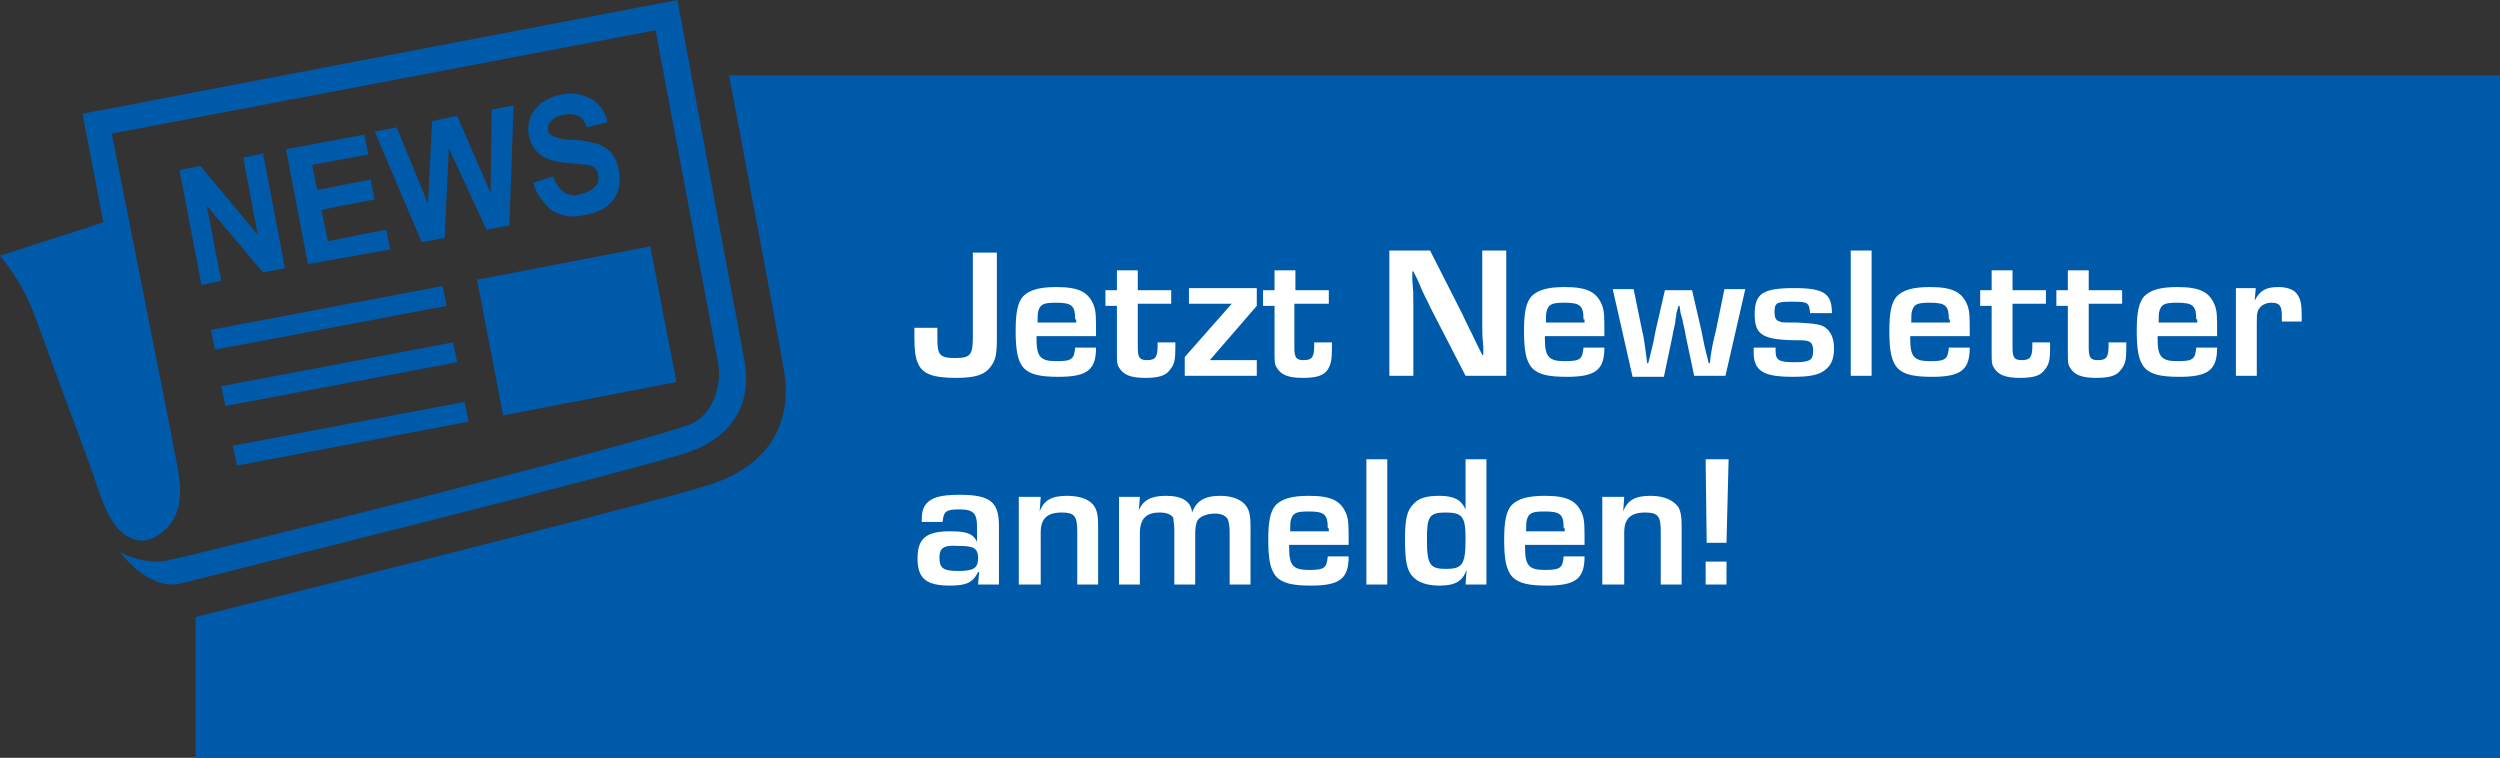 <?xml version="1.0" encoding="utf-8"?>
<!-- Generator: Adobe Illustrator 26.3.1, SVG Export Plug-In . SVG Version: 6.00 Build 0)  -->
<!DOCTYPE svg PUBLIC "-//W3C//DTD SVG 1.1//EN" "http://www.w3.org/Graphics/SVG/1.1/DTD/svg11.dtd">
<svg version="1.1" id="Ebene_1" xmlns:x="http://ns.adobe.com/Extensibility/1.0/" xmlns:i="http://ns.adobe.com/AdobeIllustrator/10.0/" xmlns:graph="http://ns.adobe.com/Graphs/1.0/"
	 xmlns="http://www.w3.org/2000/svg" xmlns:xlink="http://www.w3.org/1999/xlink" x="0px" y="0px" viewBox="0 0 239.5 72.6"
	 style="enable-background:new 0 0 239.5 72.6;" xml:space="preserve">
<rect x="0" y="0" width="239.5" height="72.6" fill="#333333" stroke="none"/>
<style type="text/css">
	.st0{fill:#005AAA;}
	.st1{enable-background:new    ;}
	.st2{fill:#FFFFFF;}
</style>
<g transform="translate(0 0)">
	<g transform="translate(18.741 7.211)">
		<g>
			<g>
				<g>
					<path class="st0" d="M51.1,0c2.1,11.2,4.7,24.9,5.2,27.9c1,5.2-1.2,9.3-6.7,11.2C45.9,40.4,16.9,47.7,0,51.9v13.5h220.8V0H51.1
						z"/>
				</g>
			</g>
		</g>
	</g>
	<g transform="translate(0 0)">
		<g>
			<g>
				<g>
					<path class="st0" d="M7.9,10.9l2,10.4L0,24.5c1.6,1.9,2.8,4.1,3.6,6.5l5.1,13.8c0.5,1.3,1.1,3.9,2.4,5.6
						c0.9,1.1,2.5,2.1,4.3,0.7c2.3-1.7,2-4.4,1.5-6.9c-0.6-3.3-6.2-31.4-6.2-31.4l52.1-9.9l6,31.9c0.4,2.2-0.6,5.1-2.8,5.9
						c-6.2,2.2-46.2,12.2-50,13c-0.4,0.1-0.8,0.1-0.8,0.1c-1.4,0-2.5-0.3-3.7-0.9c0.8,1,3.1,3.6,5.8,3c0,0,44.5-11.1,48.7-12.6
						c4.3-1.5,6.1-4.8,5.3-8.9S64.9,0,64.9,0L7.9,10.9z M19.3,27.3l-2.1-11l2-0.4l5.5,6.6l-1.4-7.4l1.9-0.4l2.1,11l-2.1,0.4
						l-5.4-6.4l1.4,7.2L19.3,27.3z M29.5,25.3l-2.1-11l7.5-1.4l0.4,1.9l-5.4,1l0.5,2.4l5.1-1l0.4,1.9l-5.1,1l0.6,3L37,22l0.4,1.9
						L29.5,25.3z M40.4,23.2l-4.5-10.6l2.1-0.4l3,7.3l0.4-7.9l2.4-0.5l3.2,7.4l0.1-8l2.1-0.4l-0.4,11.5L46.6,22L43,14.2l-0.4,8.6
						L40.4,23.2z M51.1,17.5l1.9-0.6c0.2,0.6,0.5,1.1,1,1.5c0.5,0.3,1,0.4,1.6,0.2c0.5-0.1,1-0.3,1.4-0.7c0.3-0.3,0.4-0.7,0.3-1.2
						c0-0.2-0.2-0.5-0.3-0.6c-0.2-0.2-0.5-0.3-0.8-0.3s-0.8-0.1-1.7-0.2c-0.9,0-1.7-0.2-2.5-0.6c-1.2-0.8-1.7-2.3-1.2-3.7
						c0.2-0.6,0.6-1,1-1.4c0.6-0.4,1.2-0.7,1.9-0.8c1-0.3,2.1-0.1,3,0.4c0.8,0.5,1.3,1.3,1.5,2.2l-2,0.5c-0.1-0.5-0.4-0.9-0.8-1.1
						C55,10.9,54.5,10.9,54,11c-0.5,0.1-1,0.3-1.3,0.7c-0.2,0.2-0.2,0.5-0.2,0.7c0,0.3,0.2,0.5,0.4,0.6c0.6,0.3,1.3,0.4,2,0.4
						c0.8,0,1.6,0.2,2.4,0.4c0.5,0.2,1,0.5,1.3,0.9c0.4,0.5,0.6,1.1,0.7,1.7c0.1,0.6,0.1,1.3-0.1,1.9c-0.2,0.6-0.6,1.1-1.1,1.5
						c-0.6,0.4-1.4,0.7-2.1,0.8c-1.1,0.3-2.2,0.1-3.1-0.4C52,19.4,51.3,18.5,51.1,17.5 M42.8,29.3l-22.2,4.2l-0.4-1.9l22.2-4.2
						L42.8,29.3z M64.8,36.6l-16.6,3.2l-2.5-13l16.6-3.2L64.8,36.6z M43.8,34.7l-22.2,4.2L21.2,37l22.2-4.2L43.8,34.7z M44.9,40.4
						l-22.2,4.2l-0.4-1.9l22.2-4.2L44.9,40.4z"/>
				</g>
			</g>
		</g>
	</g>
</g>
<g class="st1">
	<path class="st2" d="M95.5,32.3c0,1.6-0.1,2.1-0.5,2.7c-0.6,0.9-1.5,1.2-3.4,1.2c-2.3,0-3.3-0.4-3.7-1.5c-0.2-0.5-0.3-1.1-0.3-2.4
		c0-0.3,0-0.5,0-0.9h2.2v1c0,1.6,0.2,1.9,1.7,1.9c1.5,0,1.7-0.3,1.7-2.1v-8h2.3V32.3z"/>
	<path class="st2" d="M105,33.3c0,2.1-0.8,2.8-3.6,2.8c-3.4,0-4.1-0.8-4.1-4.4c0-1.8,0.2-2.7,0.7-3.3c0.6-0.6,1.5-0.9,3.2-0.9
		c2.2,0,3.1,0.5,3.6,1.8c0.2,0.6,0.2,1,0.2,2.9h-5.7v0.3c0,1.7,0.4,2.1,1.9,2.1c1.5,0,1.7-0.2,1.8-1.3H105z M103,30.6
		c0-1.3-0.3-1.6-1.8-1.6c-1.1,0-1.5,0.1-1.7,0.7c-0.1,0.3-0.1,0.5-0.1,1.2h3.7V30.6z"/>
	<path class="st2" d="M112.2,29.1H109v4.2c0,1,0.2,1.2,0.9,1.2c0.8,0,1-0.3,1-1.4c0-0.1,0-0.2,0-0.3h1.7v0.5c0,1.2-0.1,1.6-0.5,2.1
		c-0.4,0.6-1.1,0.8-2.4,0.8c-1.4,0-2.1-0.3-2.5-1c-0.2-0.3-0.2-0.6-0.2-1.4v-4.5h-1.1v-1.5h1.1v-1.9h2v1.9h3.2V29.1z"/>
	<path class="st2" d="M120.4,27.6v1.7l-4.5,5.2h4.5V36h-6.9v-1.8l4.5-5.1h-4.1v-1.5H120.4z"/>
	<path class="st2" d="M127.2,29.1H124v4.2c0,1,0.2,1.2,0.9,1.2c0.8,0,1-0.3,1-1.4c0-0.1,0-0.2,0-0.3h1.7v0.5c0,1.2-0.1,1.6-0.4,2.1
		c-0.4,0.6-1.1,0.8-2.4,0.8c-1.4,0-2.1-0.3-2.5-1c-0.2-0.3-0.2-0.6-0.2-1.4v-4.5h-1.1v-1.5h1.1v-1.9h2v1.9h3.2V29.1z"/>
	<path class="st2" d="M144.3,36h-3.9l-3.4-6.6c-0.2-0.5-0.5-0.9-1.2-2.6l-0.4-0.8h-0.1l0,0.8c0.1,1.2,0.1,1.2,0.1,2.4V36h-2.3V24
		h3.9l3.1,6.1c0.4,0.9,0.6,1.2,1.4,2.9l0.5,1h0.1l0-0.8c-0.1-1.1-0.1-1.2-0.1-2.3V24h2.3V36z"/>
	<path class="st2" d="M153.7,33.3c0,2.1-0.8,2.8-3.6,2.8c-3.4,0-4.1-0.8-4.1-4.4c0-1.8,0.2-2.7,0.7-3.3c0.6-0.6,1.5-0.9,3.2-0.9
		c2.2,0,3.1,0.5,3.6,1.8c0.2,0.6,0.2,1,0.2,2.9H148v0.3c0,1.7,0.4,2.1,1.9,2.1c1.5,0,1.7-0.2,1.8-1.3H153.7z M151.7,30.6
		c0-1.3-0.3-1.6-1.8-1.6c-1.1,0-1.5,0.1-1.7,0.7c-0.1,0.3-0.1,0.5-0.1,1.2h3.7V30.6z"/>
	<path class="st2" d="M165.3,36h-3l-0.8-3.8c-0.1-0.7-0.3-1.3-0.3-1.5L161,30l-0.1-0.7h-0.1l-0.2,0.7c0,0.3-0.1,0.5-0.1,0.8
		c0,0.2-0.2,0.8-0.3,1.5l-0.8,3.8h-3l-1.9-8.4h2l0.8,3.9c0.2,0.8,0.2,1,0.4,2.4l0.1,0.8h0.1l0.2-0.8c0.3-1.2,0.3-1.2,0.5-2.3
		l0.9-3.9h2.6l0.9,3.9l0.3,1.5c0.1,0.3,0.1,0.5,0.2,0.8l0.2,0.8h0.1l0.1-0.8c0.2-1.3,0.3-1.5,0.5-2.4l0.8-3.9h2L165.3,36z"/>
	<path class="st2" d="M173.4,29.9c-0.1-0.9-0.2-1-1.7-1c-1.5,0-1.7,0.1-1.7,1c0,0.5,0.1,0.8,0.5,0.9c0.2,0.1,0.3,0.1,1.7,0.1
		c1.8,0.1,2.3,0.2,2.7,0.5c0.5,0.4,0.8,1,0.8,2s-0.3,1.6-0.8,2c-0.6,0.5-1.4,0.7-3.2,0.7c-2.3,0-3.3-0.4-3.6-1.5
		c-0.1-0.4-0.1-0.5-0.1-1.3h2.1v0.3c0,0.9,0.3,1.1,1.8,1.1c1.5,0,1.8-0.2,1.8-1.1c0-0.8-0.3-1-1.2-1c-3.7,0-4.4-0.5-4.4-2.5
		c0-2,0.8-2.5,3.8-2.5c2.8,0,3.6,0.5,3.6,2.4H173.4z"/>
	<path class="st2" d="M179.3,36h-2V24h2V36z"/>
	<path class="st2" d="M188.7,33.3c0,2.1-0.8,2.8-3.6,2.8c-3.4,0-4.1-0.8-4.1-4.4c0-1.8,0.2-2.7,0.7-3.3c0.6-0.6,1.5-0.9,3.2-0.9
		c2.2,0,3.1,0.5,3.6,1.8c0.2,0.6,0.2,1,0.2,2.9H183v0.3c0,1.7,0.4,2.1,1.9,2.1c1.5,0,1.7-0.2,1.8-1.3H188.7z M186.7,30.6
		c0-1.3-0.3-1.6-1.8-1.6c-1.1,0-1.5,0.1-1.7,0.7c-0.1,0.3-0.1,0.5-0.1,1.2h3.7V30.6z"/>
	<path class="st2" d="M196,29.1h-3.2v4.2c0,1,0.2,1.2,0.9,1.2c0.8,0,1-0.3,1-1.4c0-0.1,0-0.2,0-0.3h1.7v0.5c0,1.2-0.1,1.6-0.5,2.1
		c-0.4,0.6-1.1,0.8-2.4,0.8c-1.4,0-2.1-0.3-2.5-1c-0.2-0.3-0.2-0.6-0.2-1.4v-4.5h-1.1v-1.5h1.1v-1.9h2v1.9h3.2V29.1z"/>
	<path class="st2" d="M203.3,29.1h-3.2v4.2c0,1,0.2,1.2,0.9,1.2c0.8,0,1-0.3,1-1.4c0-0.1,0-0.2,0-0.3h1.7v0.5c0,1.2-0.1,1.6-0.5,2.1
		c-0.4,0.6-1.1,0.8-2.4,0.8c-1.4,0-2.1-0.3-2.5-1c-0.2-0.3-0.2-0.6-0.2-1.4v-4.5h-1.1v-1.5h1.1v-1.9h2v1.9h3.2V29.1z"/>
	<path class="st2" d="M212.4,33.3c0,2.1-0.8,2.8-3.6,2.8c-3.4,0-4.1-0.8-4.1-4.4c0-1.8,0.2-2.7,0.7-3.3c0.6-0.6,1.5-0.9,3.2-0.9
		c2.2,0,3.1,0.5,3.6,1.8c0.2,0.6,0.2,1,0.2,2.9h-5.7v0.3c0,1.7,0.4,2.1,1.9,2.1c1.5,0,1.7-0.2,1.8-1.3H212.4z M210.4,30.6
		c0-1.3-0.3-1.6-1.8-1.6c-1.1,0-1.5,0.1-1.7,0.7c-0.1,0.3-0.1,0.5-0.1,1.2h3.7V30.6z"/>
	<path class="st2" d="M216.1,27.6l-0.1,1.2l0,0c0.5-1,1.1-1.3,2.3-1.3c0.7,0,1.4,0.2,1.7,0.6c0.4,0.5,0.5,1,0.5,2.1v0.6h-1.9
		c0-0.2,0-0.3,0-0.5c0-1-0.2-1.3-1-1.3c-0.6,0-1.1,0.3-1.3,0.8c-0.1,0.3-0.1,0.5-0.1,1.2v5h-2v-8.4H216.1z"/>
	<path class="st2" d="M88.3,50c0-0.9,0.1-1.3,0.4-1.7c0.5-0.6,1.3-0.9,3.2-0.9c3,0,3.8,0.7,3.8,3V56h-2l0.1-1.2h-0.1
		c-0.5,1-1.1,1.3-2.7,1.3c-2.3,0-3.1-0.7-3.1-2.6c0-1.9,0.8-2.6,3.1-2.6c1.6,0,2.2,0.2,2.6,1h0v-1.4c0-1.3-0.3-1.7-1.7-1.7
		c-1.3,0-1.5,0.2-1.6,1.2H88.3z M90,53.4c0,1,0.3,1.3,1.8,1.3s1.9-0.3,1.9-1.2c0-1-0.4-1.2-1.9-1.2C90.4,52.2,90,52.5,90,53.4z"/>
	<path class="st2" d="M99.7,47.6L99.6,49h0c0.4-1.1,1.2-1.5,2.6-1.5c1.4,0,2.3,0.4,2.7,1.1c0.2,0.4,0.3,0.8,0.3,1.7V56h-2v-5.1
		c0-1.5-0.3-1.8-1.5-1.8c-1.4,0-2,0.6-2,1.9v5h-2.1v-8.4H99.7z"/>
	<path class="st2" d="M109.2,47.6l-0.1,1.3h0c0.4-1,1.2-1.4,2.6-1.4c1.5,0,2.4,0.5,2.5,1.6h0c0.4-1.1,1.2-1.6,2.7-1.6
		c1.2,0,2.1,0.4,2.5,1c0.3,0.4,0.4,1,0.4,1.9V56h-2v-5.1c0-0.5-0.1-1-0.2-1.2c-0.2-0.3-0.6-0.5-1.2-0.5c-0.8,0-1.5,0.3-1.7,0.7
		c-0.1,0.2-0.2,0.6-0.2,1.2V56h-2v-5.2c0-0.6-0.1-1-0.1-1.2c-0.2-0.3-0.6-0.5-1.3-0.5c-1.3,0-1.9,0.6-1.9,2V56h-2v-8.4H109.2z"/>
	<path class="st2" d="M129.2,53.3c0,2.1-0.8,2.8-3.6,2.8c-3.4,0-4.1-0.8-4.1-4.4c0-1.8,0.2-2.7,0.7-3.3c0.6-0.6,1.5-0.9,3.2-0.9
		c2.2,0,3.1,0.5,3.6,1.8c0.2,0.6,0.2,1,0.2,2.9h-5.7v0.3c0,1.7,0.4,2.1,1.9,2.1c1.5,0,1.7-0.2,1.8-1.3H129.2z M127.2,50.6
		c0-1.3-0.3-1.6-1.8-1.6c-1.1,0-1.5,0.1-1.7,0.7c-0.1,0.3-0.1,0.5-0.1,1.2h3.7V50.6z"/>
	<path class="st2" d="M132.9,56h-2V44h2V56z"/>
	<path class="st2" d="M142.4,56h-2l0.1-1.4l0,0c-0.4,1.1-1.1,1.5-2.6,1.5c-1.2,0-2-0.3-2.5-0.8c-0.6-0.6-0.8-1.4-0.8-3.7
		c0-1.9,0.2-2.7,0.8-3.3c0.5-0.6,1.3-0.8,2.5-0.8c1.4,0,2.1,0.4,2.5,1.3l0,0V44h2V56z M136.7,51.7c0,2.4,0.3,2.8,1.8,2.8
		c1.6,0,1.9-0.4,1.9-2.9c0-2.1-0.3-2.5-1.9-2.5C136.9,49.1,136.7,49.5,136.7,51.7z"/>
	<path class="st2" d="M151.8,53.3c0,2.1-0.8,2.8-3.6,2.8c-3.4,0-4.1-0.8-4.1-4.4c0-1.8,0.2-2.7,0.7-3.3c0.6-0.6,1.5-0.9,3.2-0.9
		c2.2,0,3.1,0.5,3.6,1.8c0.2,0.6,0.2,1,0.2,2.9h-5.7v0.3c0,1.7,0.4,2.1,1.9,2.1c1.5,0,1.7-0.2,1.8-1.3H151.8z M149.8,50.6
		c0-1.3-0.3-1.6-1.8-1.6c-1.1,0-1.5,0.1-1.7,0.7c-0.1,0.3-0.1,0.5-0.1,1.2h3.7V50.6z"/>
	<path class="st2" d="M155.6,47.6l-0.1,1.4h0c0.4-1.1,1.2-1.5,2.6-1.5c1.3,0,2.2,0.4,2.7,1.1c0.2,0.4,0.3,0.8,0.3,1.7V56h-2v-5.1
		c0-1.5-0.3-1.8-1.5-1.8c-1.4,0-2,0.6-2,1.9v5h-2.1v-8.4H155.6z"/>
	<path class="st2" d="M165.4,52h-1.9l-0.1-8h2.2L165.4,52z M165.4,56h-2v-2.2h2V56z"/>
</g>
</svg>
